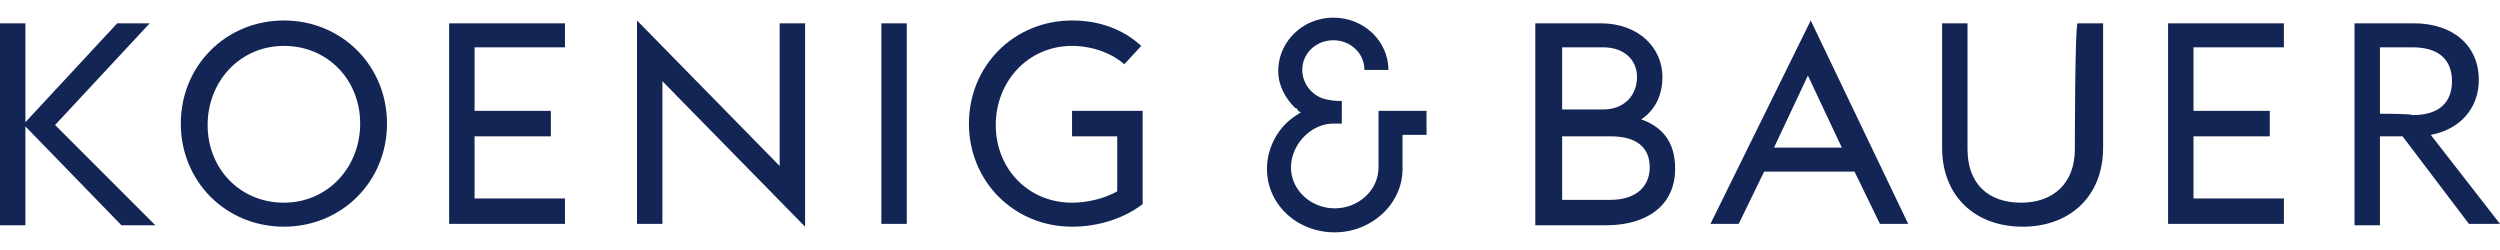 <?xml version="1.0"?>
<svg xmlns="http://www.w3.org/2000/svg" id="Ebene_1" viewBox="0 0 177 15.2" width="150" height="15"><style>.st0{fill:#132554}</style><path class="st0" d="M97.6 10.6c0 1.6-1.4 2.9-3.1 2.9s-3.1-1.3-3.1-2.9 1.4-3.1 3-3.1h.6V5.9c-.3 0-.8 0-1.4-.2-.8-.3-1.4-1.1-1.4-2 0-1.2 1-2.1 2.2-2.1s2.2.9 2.2 2.1h1.7c0-2-1.7-3.7-3.9-3.7-2.1 0-3.8 1.6-3.9 3.6v.2c0 1 .5 1.9 1.2 2.6.1 0 .2.1.2.2l.2.1-.3.2c-1.3.8-2.1 2.3-2.1 3.8 0 2.5 2.1 4.5 4.8 4.5 2.6 0 4.8-2 4.8-4.5V8.3h1.7V6.6h-3.4v4zM10.6.4H8.3l-6.5 7v-7H0v14.3h1.8v-7l6.8 7H11L3.9 7.6 10.6.4zm9.5-.2c-4.1 0-7.3 3.2-7.3 7.3s3.2 7.3 7.3 7.3 7.3-3.2 7.3-7.3S24.2.2 20.1.2m0 12.9c-3.1 0-5.4-2.4-5.4-5.5S17 2 20.1 2s5.4 2.4 5.4 5.5-2.3 5.6-5.4 5.6m11.7 1.5H40v-1.8h-6.4V8.4H39V6.6h-5.4V2.1H40V.4h-8.2v14.2zm23.4-4.1L45.1.2v14.4h1.8V4.5L57 14.8V.4h-1.8v10.1zm7.2 4.1h1.8V.4h-1.8v14.2zm58.7 0h2l1.8-3.7h6.4l1.8 3.7h2L128.2.2l-7.1 14.4zm4.5-5.4l2.4-5.1 2.4 5.1h-4.8zm21.3.1c0 2.5-1.6 3.8-3.8 3.8-2.3 0-3.8-1.3-3.8-3.8V.4h-1.8v8.8c0 3.5 2.4 5.6 5.7 5.6s5.7-2.1 5.7-5.6V.4h-1.8c-.2 0-.2 8.9-.2 8.9zm25.2-1c2.1-.4 3.4-1.9 3.4-3.9 0-2.4-1.8-4-4.6-4h-4.2v14.3h1.8V8.4h1.6l4.7 6.2h2.2l-4.9-6.3zm-3.6-1.5V2.1h2.3c1.9 0 2.8.9 2.8 2.4s-.9 2.4-2.8 2.4c0-.1-2.3-.1-2.3-.1zm-52.3.4c.9-.6 1.5-1.6 1.5-3 0-2-1.6-3.8-4.4-3.8h-4.6v14.3h5c2.9 0 4.9-1.4 4.9-4 0-2-1-3-2.4-3.5m-5.6-5.1h2.9c1.5 0 2.4.9 2.4 2.1 0 1.3-.9 2.3-2.4 2.3h-2.9V2.1zm3.4 10.8h-3.4V8.4h3.4c1.9 0 2.8.8 2.8 2.2 0 1.3-.9 2.3-2.8 2.3m39.5 1.7h8.2v-1.8h-6.4V8.4h5.4V6.6h-5.4V2.1h6.4V.4h-8.2v14.2zM75.9 8.4h3.2v3.9c-.9.5-2.1.8-3.2.8-3.1 0-5.4-2.4-5.4-5.5S72.8 2 75.9 2c1.4 0 2.8.5 3.7 1.3L80.8 2C79.5.8 77.8.2 75.9.2c-4.1 0-7.3 3.2-7.3 7.3s3.2 7.3 7.3 7.3c1.9 0 3.7-.6 5-1.6V6.6h-5v1.8z"/></svg>
